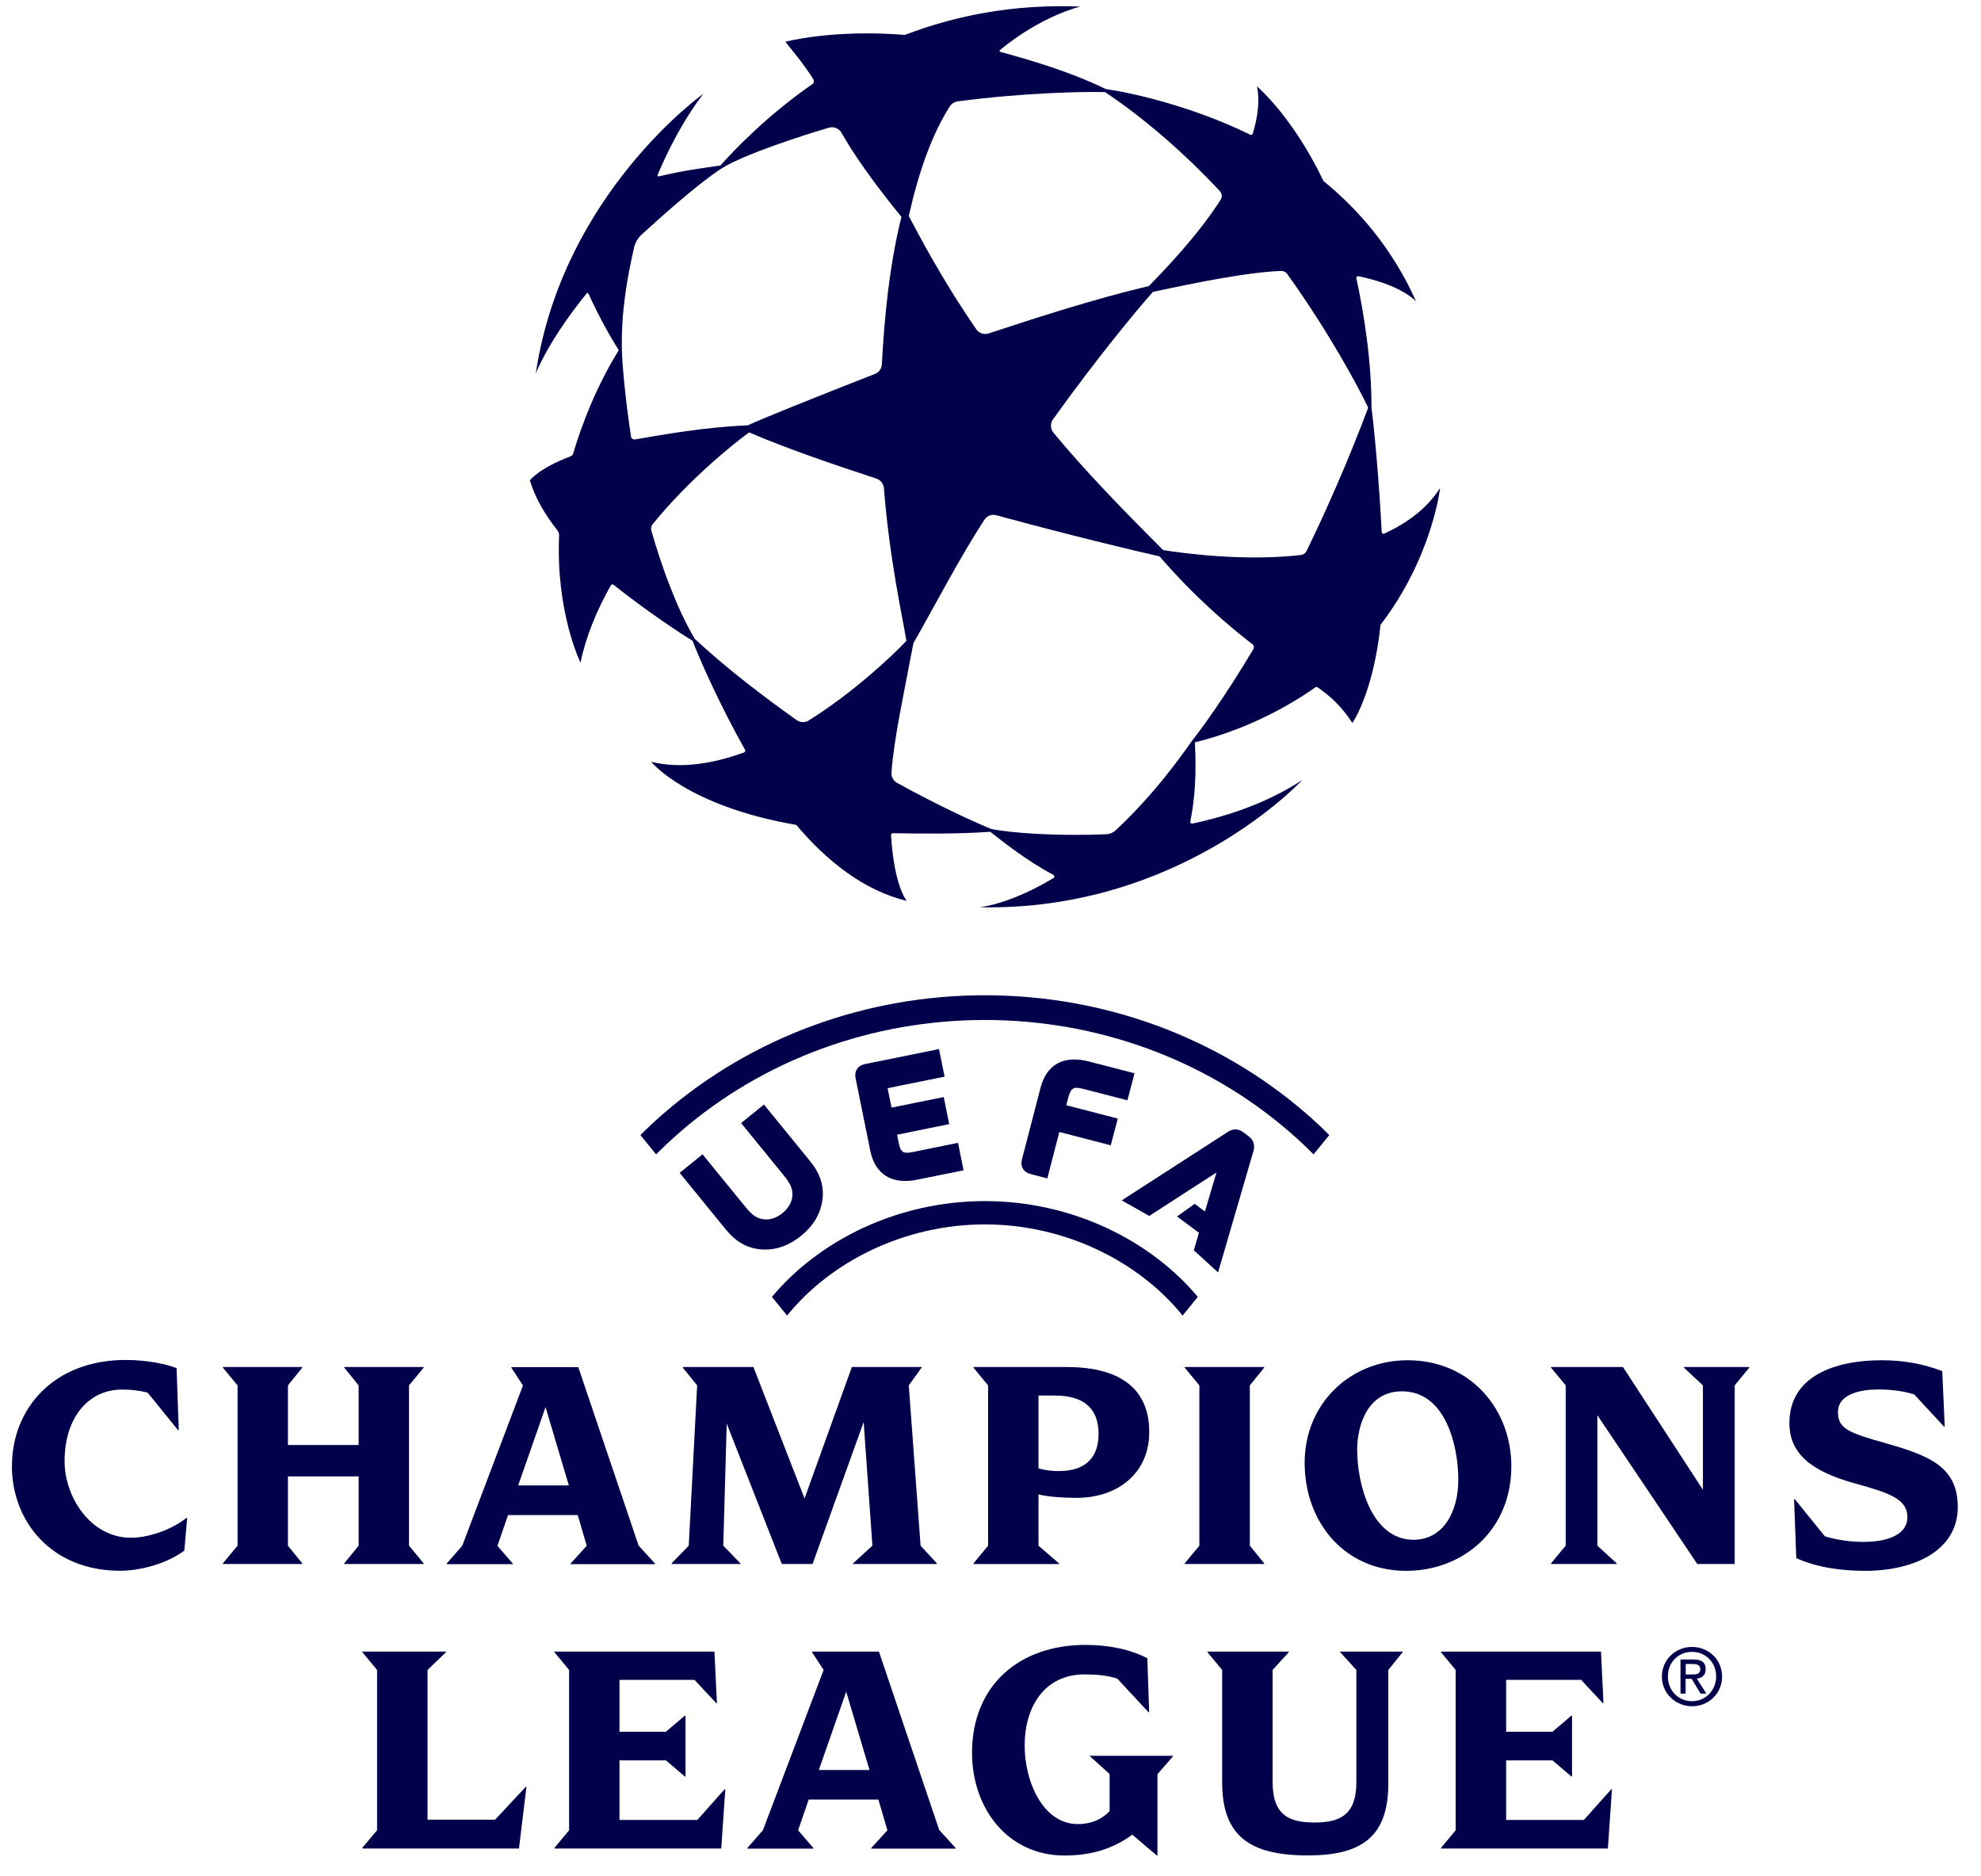 <svg width="75" height="71" viewBox="0 0 75 71" fill="none" xmlns="http://www.w3.org/2000/svg">
<path d="M52.407 20.198C52.364 20.218 52.314 20.188 52.311 20.138C52.207 18.117 52.02 16.149 51.923 15.431C51.93 13.683 51.642 11.872 51.352 10.536C51.342 10.489 51.385 10.446 51.432 10.456C53.086 10.793 53.614 11.411 53.614 11.411C52.738 9.45 51.479 7.973 50.109 6.854C48.936 4.402 47.59 3.269 47.59 3.269C47.7 3.81 47.623 4.425 47.429 5.057C47.416 5.097 47.373 5.117 47.332 5.097C45.087 3.997 42.769 3.496 41.87 3.373C40.53 2.721 39.067 2.29 37.874 1.963C37.844 1.953 37.834 1.913 37.86 1.893C39.447 0.583 40.901 0.249 40.901 0.249C38.328 0.145 36.113 0.61 34.262 1.321C31.496 1.101 29.732 1.582 29.732 1.582C29.732 1.582 30.497 2.497 30.794 3.005C30.831 3.065 30.811 3.146 30.754 3.186C29.013 4.392 27.764 5.715 27.273 6.266C26.725 6.34 25.776 6.47 24.944 6.677C24.91 6.684 24.884 6.654 24.897 6.62C25.729 4.642 26.634 3.546 26.634 3.546C26.634 3.546 21.295 7.335 20.283 14.144C20.283 14.144 20.724 12.938 22.211 11.107C22.231 11.084 22.268 11.087 22.281 11.117C22.702 12.05 23.183 12.878 23.427 13.256C22.608 14.572 22.044 16.005 21.696 17.178C21.683 17.218 21.653 17.252 21.613 17.268C20.377 17.736 20.062 18.184 20.062 18.184C20.256 18.839 20.634 19.48 21.108 20.081C21.148 20.135 21.172 20.198 21.168 20.265C21.038 23.172 21.977 25.083 21.977 25.083C22.187 24.067 22.605 23.082 23.126 22.156C23.146 22.119 23.196 22.11 23.23 22.136C24.449 23.105 25.716 23.95 26.217 24.251C26.474 24.913 27.216 26.623 28.208 28.381C28.228 28.417 28.211 28.464 28.171 28.481C26.985 28.912 25.769 29.109 24.653 28.835C24.653 28.835 26 30.509 30.146 31.224C31.295 32.584 32.699 33.706 34.332 34.101C34.332 34.101 33.855 33.573 33.734 31.611C33.734 31.571 33.764 31.538 33.804 31.538C34.83 31.555 36.217 31.575 37.49 31.485C37.941 31.839 38.923 32.617 39.882 33.115C39.928 33.138 39.932 33.209 39.885 33.235C38.198 34.254 37.075 34.341 37.075 34.341C44.713 34.505 49.3 29.527 49.3 29.527C48.041 30.352 46.591 30.866 45.144 31.174C45.094 31.184 45.054 31.14 45.064 31.094C45.331 29.797 45.258 28.541 45.237 28.1C47.048 27.652 48.632 26.84 49.801 26.015C49.825 25.998 49.855 25.998 49.882 26.015C50.369 26.353 50.787 26.733 51.201 27.365C51.201 27.365 51.993 26.246 52.267 23.65C54.228 21.09 54.522 18.471 54.522 18.471C54.031 19.239 53.286 19.794 52.417 20.192L52.407 20.198ZM35.963 4.024C36.029 3.924 36.136 3.854 36.257 3.837C38.719 3.513 40.971 3.463 41.836 3.486C43.413 4.535 44.95 5.915 46.18 7.228C46.267 7.322 46.28 7.459 46.21 7.566C45.334 8.936 44.058 10.252 43.497 10.827C41.419 11.318 39.217 12.033 37.429 12.621C37.256 12.678 37.065 12.614 36.962 12.464C35.605 10.492 34.743 8.805 34.406 8.177C34.773 6.533 35.285 5.073 35.963 4.024ZM23.891 16.523C23.691 15.233 23.561 13.88 23.544 13.259C23.511 11.826 23.738 10.559 24.002 9.383C24.045 9.19 24.145 9.016 24.289 8.882C25.057 8.181 26.444 6.938 27.319 6.376C28.145 5.848 30.44 5.107 31.385 4.833C31.569 4.779 31.763 4.859 31.86 5.027C31.973 5.227 32.094 5.424 32.217 5.621C32.962 6.781 33.784 7.78 34.128 8.211C33.671 10.031 33.477 12.069 33.387 13.793C33.377 13.954 33.276 14.098 33.126 14.154C30.731 15.09 28.923 15.818 28.315 16.099C26.671 16.169 25.104 16.45 24.045 16.633C23.972 16.647 23.898 16.597 23.888 16.52L23.891 16.523ZM30.62 27.271C30.48 27.358 30.3 27.355 30.163 27.258C28.95 26.399 27.506 25.303 26.3 24.178C25.589 22.965 25.041 21.411 24.66 20.088C24.636 20.001 24.653 19.911 24.71 19.841C26.06 18.18 27.683 16.864 28.362 16.366C29.892 17.024 31.646 17.609 33.183 18.117C33.34 18.17 33.45 18.311 33.464 18.474C33.681 21.207 34.182 23.416 34.316 24.258C33.741 24.869 32.244 26.259 30.62 27.268V27.271ZM47.456 24.565C46.293 26.513 45.411 27.686 45.127 28.043C44.743 28.584 43.764 29.998 42.241 31.428C42.144 31.518 42.017 31.571 41.883 31.578C39.979 31.658 38.205 31.525 37.516 31.374C36.932 31.134 35.572 30.522 33.965 29.634C33.824 29.557 33.741 29.406 33.751 29.246C33.834 28 34.229 26.226 34.58 24.348C35.445 22.831 36.34 21.097 37.269 19.674C37.366 19.523 37.55 19.453 37.723 19.503C40.507 20.262 42.922 20.84 43.901 21.06C45.244 22.617 46.544 23.71 47.419 24.388C47.473 24.431 47.489 24.505 47.453 24.565H47.456ZM49.467 20.857C49.427 20.94 49.347 20.997 49.254 21.007C47.145 21.251 44.903 20.957 44.038 20.823C42.595 19.383 41.034 17.779 39.882 16.376C39.765 16.233 39.758 16.029 39.865 15.875C41.505 13.586 43.009 11.769 43.647 11.05C45.465 10.656 47.276 10.305 48.498 10.255C48.592 10.252 48.679 10.295 48.732 10.369C50.309 12.561 51.435 14.662 51.799 15.431C51.074 17.375 50.206 19.34 49.467 20.853V20.857Z" fill="#00004B"/>
<path d="M37.286 45.464C34.008 45.464 31.038 46.927 29.224 49.089L29.799 49.797C31.446 47.752 34.245 46.346 37.286 46.346C40.326 46.346 43.126 47.752 44.773 49.797L45.348 49.089C43.534 46.927 40.563 45.464 37.286 45.464Z" fill="#00004B"/>
<path d="M29.621 45.921C29.408 46.095 29.157 46.182 28.933 46.155C28.652 46.122 28.482 46.008 28.205 45.664L26.598 43.693L25.732 44.395L27.483 46.543C27.854 46.997 28.278 47.241 28.779 47.288C28.84 47.294 28.896 47.298 28.957 47.298C29.441 47.301 29.892 47.131 30.326 46.78C30.811 46.386 31.078 45.925 31.142 45.373C31.198 44.876 31.045 44.411 30.674 43.957L28.923 41.809L28.058 42.51L29.665 44.481C29.945 44.825 30.022 45.013 29.996 45.293C29.976 45.514 29.842 45.741 29.625 45.918L29.621 45.921Z" fill="#00004B"/>
<path d="M35.548 39.71L32.742 40.278C32.615 40.305 32.511 40.368 32.448 40.465C32.385 40.562 32.364 40.679 32.391 40.806L32.949 43.556C33.039 44.004 33.24 44.324 33.547 44.515C33.748 44.638 33.992 44.702 34.272 44.702C34.416 44.702 34.566 44.685 34.727 44.652L36.481 44.298L36.27 43.258L34.563 43.606C34.212 43.676 34.099 43.639 34.022 43.245L33.962 42.951L35.936 42.55L35.729 41.525L33.754 41.925L33.604 41.19L35.762 40.753L35.552 39.714L35.548 39.71Z" fill="#00004B"/>
<path d="M41.004 41.214L42.685 41.648L42.952 40.626L41.222 40.178C40.273 39.934 39.624 40.288 39.394 41.174L38.689 43.893C38.656 44.02 38.669 44.137 38.729 44.237C38.786 44.334 38.883 44.404 39.01 44.438L39.651 44.605L40.106 42.847L42.053 43.352L42.318 42.34L40.37 41.835L40.446 41.544C40.547 41.16 40.66 41.127 41.008 41.217L41.004 41.214Z" fill="#00004B"/>
<path d="M49.731 43.696L50.326 42.965C50.032 42.67 49.725 42.383 49.404 42.109C46.083 39.246 41.78 37.672 37.286 37.672C32.792 37.672 28.492 39.249 25.168 42.109C24.847 42.383 24.54 42.67 24.246 42.965L24.84 43.696C25.141 43.392 25.455 43.102 25.782 42.818C28.933 40.101 33.019 38.608 37.286 38.608C41.552 38.608 45.639 40.101 48.789 42.818C49.117 43.098 49.431 43.392 49.731 43.696Z" fill="#00004B"/>
<path d="M45.197 47.325L45.391 46.663L44.563 46.045L45.231 45.567L45.618 45.858L46.056 44.381L43.51 46.025L42.468 45.437L46.464 42.858C46.617 42.757 46.828 42.67 47.095 42.874L47.266 43.005C47.536 43.212 47.496 43.449 47.443 43.609L46.116 48.163L45.201 47.328L45.197 47.325Z" fill="#00004B"/>
<path d="M26.401 68.888H23.454V66.633H25.211L25.93 67.244H25.953V64.939H25.93L25.211 65.55H23.454V63.586H26.294L27.119 64.468H27.142L27.049 62.517H20.991V62.54L21.546 63.211V69.279L20.991 69.947V69.97H27.306L27.46 67.725H27.436L26.401 68.888Z" fill="#00004B"/>
<path d="M27.513 53.886L29.598 59.199H30.764L32.698 53.826L33.029 58.507L32.297 59.175V59.199H35.468V59.175L34.853 58.507L34.406 52.44L34.89 51.768V51.745H32.251L30.46 56.72L28.525 51.745H25.852V51.768L26.394 52.44L26.076 58.507L25.428 59.175V59.199H28.031V59.175L27.383 58.507L27.513 53.886Z" fill="#00004B"/>
<path d="M18.743 68.878H16.187V63.211L16.882 62.54V62.517H13.721V62.54L14.276 63.211V69.279L13.721 69.937V69.97H19.648L19.932 67.632H19.909L18.743 68.878Z" fill="#00004B"/>
<path d="M13.033 59.175V59.199H16.04V59.175L15.485 58.507V52.44L16.04 51.768V51.745H13.033V51.768L13.578 52.44V54.695H10.901V52.44L11.443 51.768V51.745H8.439V51.768L8.994 52.44V58.507L8.439 59.175V59.199H11.443V59.175L10.901 58.507V55.884H13.578V58.507L13.033 59.175Z" fill="#00004B"/>
<path d="M59.965 68.888H57.022V66.633H58.776L59.494 67.244H59.517V64.939H59.494L58.776 65.55H57.022V63.586H59.861L60.683 64.468H60.707L60.613 62.517H54.556V62.54L55.111 63.211V69.279L54.556 69.947V69.97H60.874L61.028 67.725H61.004L59.965 68.888Z" fill="#00004B"/>
<path d="M35.562 69.279L33.276 62.517H30.744V62.54L31.182 63.211L28.883 69.279L28.295 69.95V69.974H30.794V69.95L30.216 69.279L30.617 68.116H33.256L33.597 69.279L32.986 69.95V69.974H36.18V69.95L35.569 69.279H35.562ZM31.001 66.997L32.037 64.033L32.919 66.997H30.998H31.001Z" fill="#00004B"/>
<path d="M0.45 55.483C0.45 57.602 1.957 59.456 4.55 59.456C5.245 59.456 6.271 59.222 6.979 58.691L7.086 57.455H7.062C6.461 57.926 5.602 58.206 4.954 58.206C3.421 58.206 2.445 56.653 2.445 55.313C2.445 53.666 3.34 52.597 4.623 52.597C4.964 52.597 5.295 52.634 5.589 52.714L6.745 54.137H6.768L6.685 51.785C6.354 51.655 5.636 51.477 4.754 51.477C2.021 51.477 0.454 53.335 0.454 55.477" fill="#00004B"/>
<path d="M47.86 59.175L47.319 58.507V52.44L47.86 51.768V51.745H44.853V51.768L45.408 52.44V58.507L44.853 59.175V59.199H47.86V59.175Z" fill="#00004B"/>
<path d="M41.268 66.479L42.01 67.151V68.55C41.773 68.821 41.362 69.045 40.807 69.045C39.487 69.045 38.793 67.435 38.793 66.081C38.793 64.611 39.534 63.379 41.068 63.379C41.492 63.379 41.94 63.415 42.304 63.542L43.483 64.812H43.507L43.437 62.767C42.755 62.413 41.93 62.263 41.091 62.263C38.582 62.263 36.801 63.803 36.801 66.342C36.801 68.47 38.168 70.234 40.299 70.234C41.231 70.234 42.08 70.024 42.869 69.446L43.797 70.234H43.821V67.154L44.409 66.482V66.459H41.262V66.482L41.268 66.479Z" fill="#00004B"/>
<path d="M40.39 51.745H36.855V51.768L37.409 52.44V58.507L36.855 59.179V59.202H40.096V59.179L39.317 58.507V56.566C39.705 56.66 40.236 56.696 40.754 56.696C42.344 56.696 43.51 55.744 43.51 54.204C43.51 52.664 42.531 51.745 40.386 51.745H40.39ZM40.106 55.684C39.822 55.684 39.551 55.651 39.317 55.577V52.824H39.942C41.014 52.824 41.592 53.295 41.592 54.281C41.592 55.116 41.145 55.681 40.109 55.681L40.106 55.684Z" fill="#00004B"/>
<path d="M53.293 51.488C51.124 51.488 49.394 53.121 49.394 55.37C49.394 57.618 50.901 59.459 53.236 59.459C55.368 59.459 57.219 57.943 57.219 55.497C57.219 53.359 55.685 51.488 53.296 51.488H53.293ZM53.517 58.283C51.926 58.283 51.382 56.178 51.382 54.872C51.382 53.98 51.759 52.664 53.079 52.664C54.73 52.664 55.211 54.722 55.211 56.015C55.211 57.201 54.656 58.283 53.513 58.283H53.517Z" fill="#00004B"/>
<path d="M50.74 62.54L51.352 63.211V67.458C51.352 68.681 50.75 68.985 49.771 68.985C48.792 68.985 48.181 68.701 48.181 67.458V63.211L48.792 62.54V62.517H45.715V62.54L46.27 63.211V67.458C46.27 69.493 47.306 70.231 49.521 70.231C51.535 70.231 52.561 69.536 52.561 67.515V63.211L53.102 62.54V62.517H50.734V62.54H50.74Z" fill="#00004B"/>
<path d="M64.061 62.339C63.443 62.339 62.919 62.814 62.919 63.459C62.919 64.103 63.443 64.585 64.061 64.585C64.679 64.585 65.197 64.11 65.197 63.459C65.197 62.807 64.672 62.339 64.061 62.339ZM64.061 64.394C63.547 64.394 63.146 63.997 63.146 63.455C63.146 62.914 63.547 62.526 64.061 62.526C64.576 62.526 64.973 62.927 64.973 63.455C64.973 63.983 64.569 64.394 64.061 64.394Z" fill="#00004B"/>
<path d="M64.242 63.539C64.432 63.516 64.576 63.415 64.576 63.181C64.576 62.927 64.425 62.814 64.118 62.814H63.623V64.107H63.817V63.545H64.044L64.385 64.107H64.603L64.238 63.535L64.242 63.539ZM63.821 63.382V62.984H64.088C64.225 62.984 64.372 63.014 64.372 63.175C64.372 63.375 64.222 63.382 64.058 63.382H63.821Z" fill="#00004B"/>
<path d="M63.754 51.768L64.472 52.44V56.389L61.445 51.745H58.722V51.768L59.277 52.44V58.507L58.722 59.175V59.199H61.208V59.175L60.476 58.507V53.569L64.258 59.199H65.675V52.44L66.226 51.768V51.745H63.754V51.768Z" fill="#00004B"/>
<path d="M71.351 54.615C69.995 54.237 69.584 54.074 69.584 53.452C69.584 52.734 70.516 52.593 71.104 52.593C71.599 52.593 72.06 52.654 72.471 52.781L73.603 54.003H73.627L73.533 51.899C72.825 51.628 72.083 51.488 71.234 51.488C69.454 51.488 67.746 52.099 67.746 53.863C67.746 55.002 68.535 55.684 70.246 56.155C71.565 56.519 72.213 56.753 72.213 57.425C72.213 58.2 71.224 58.364 70.563 58.364C70.008 58.364 69.514 58.28 69.09 58.153L67.947 56.743H67.923L68.007 58.978C68.785 59.333 69.728 59.459 70.61 59.459C72.517 59.459 74.121 58.661 74.121 57.05C74.121 55.534 73.072 55.099 71.351 54.618V54.615Z" fill="#00004B"/>
<path d="M24.179 58.507L21.893 51.748H19.361V51.772L19.799 52.443L17.5 58.511L16.912 59.182V59.206H19.411V59.182L18.833 58.511L19.234 57.348H21.873L22.214 58.511L21.603 59.182V59.206H24.797V59.182L24.185 58.511L24.179 58.507ZM19.618 56.225L20.654 53.262L21.536 56.225H19.615H19.618Z" fill="#00004B"/>
</svg>
